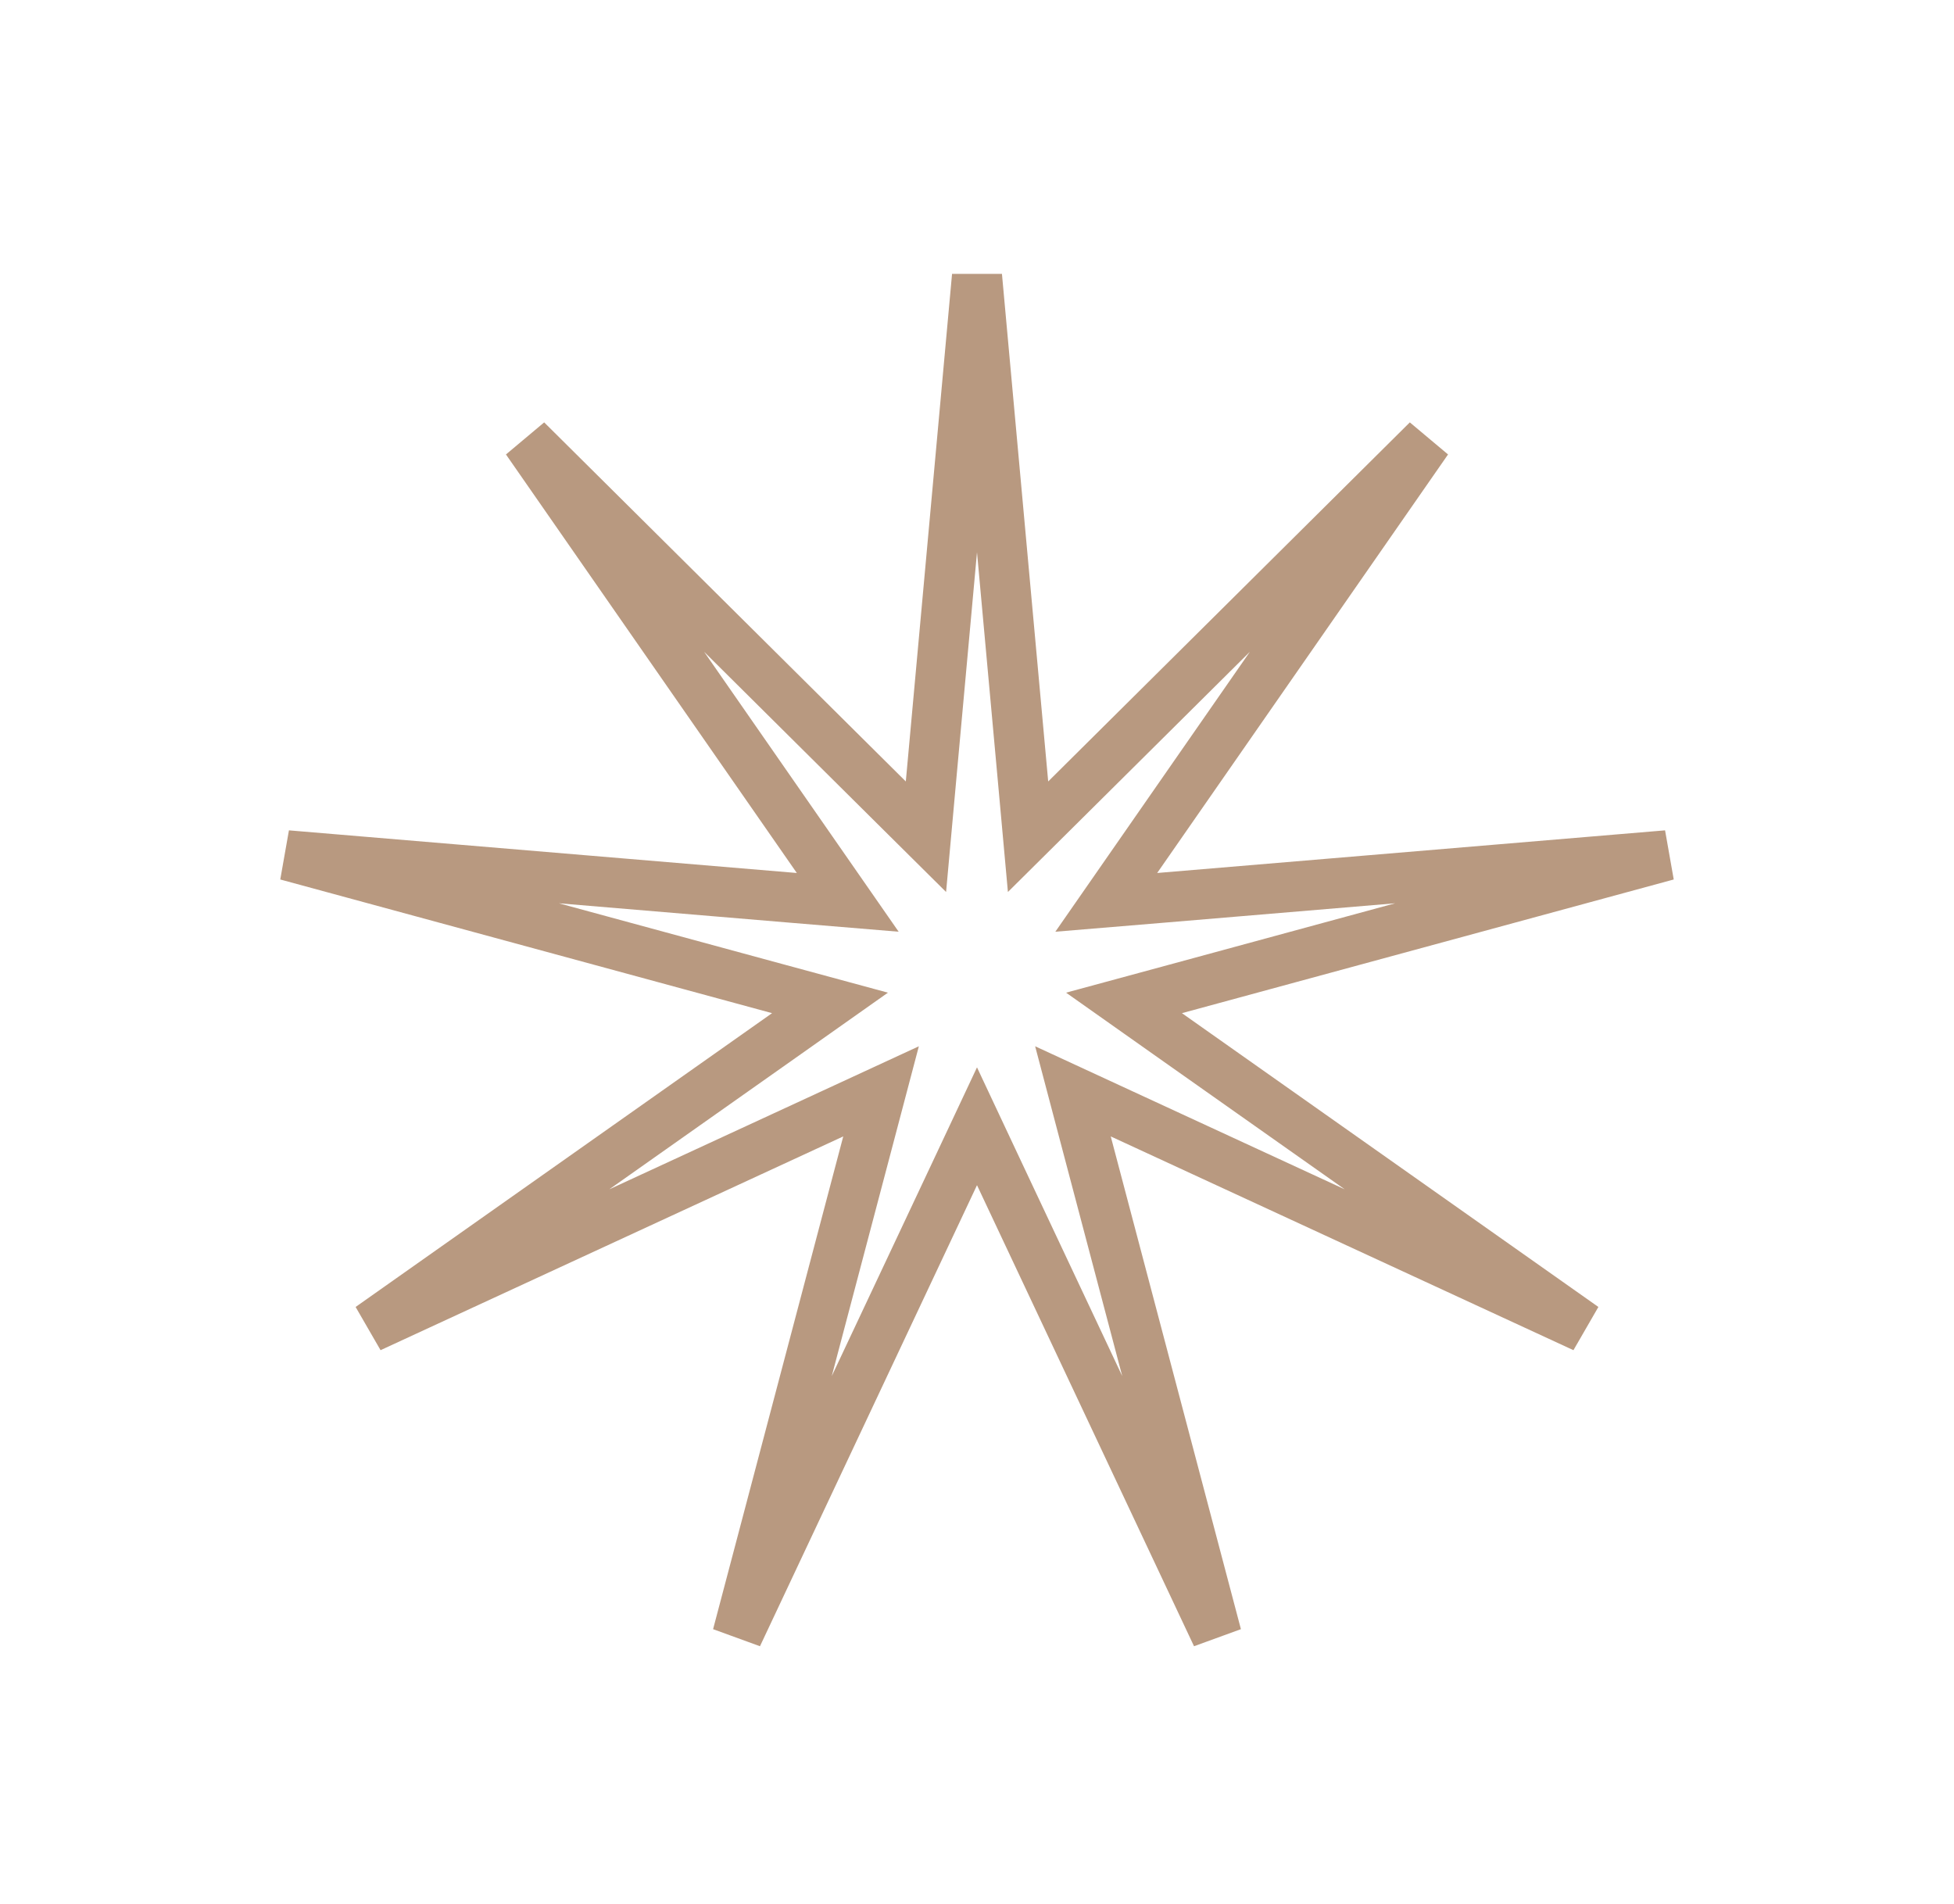 <?xml version="1.0" encoding="UTF-8"?> <svg xmlns="http://www.w3.org/2000/svg" width="39" height="38" viewBox="0 0 39 38" fill="none"><path d="M20.423 15.642L20.519 16.7L21.273 15.952L28.491 8.785L22.686 17.138L22.08 18.01L23.139 17.922L33.275 17.071L23.459 19.739L22.434 20.017L23.302 20.63L31.614 26.494L22.38 22.228L21.415 21.782L21.686 22.809L24.284 32.644L19.952 23.441L19.5 22.479L19.048 23.441L14.716 32.644L17.314 22.809L17.585 21.782L16.62 22.228L7.386 26.494L15.698 20.63L16.566 20.017L15.541 19.739L5.725 17.071L15.861 17.922L16.92 18.01L16.314 17.138L10.509 8.785L17.727 15.952L18.481 16.7L18.577 15.642L19.5 5.512L20.423 15.642Z" stroke="#B89980"></path></svg> 